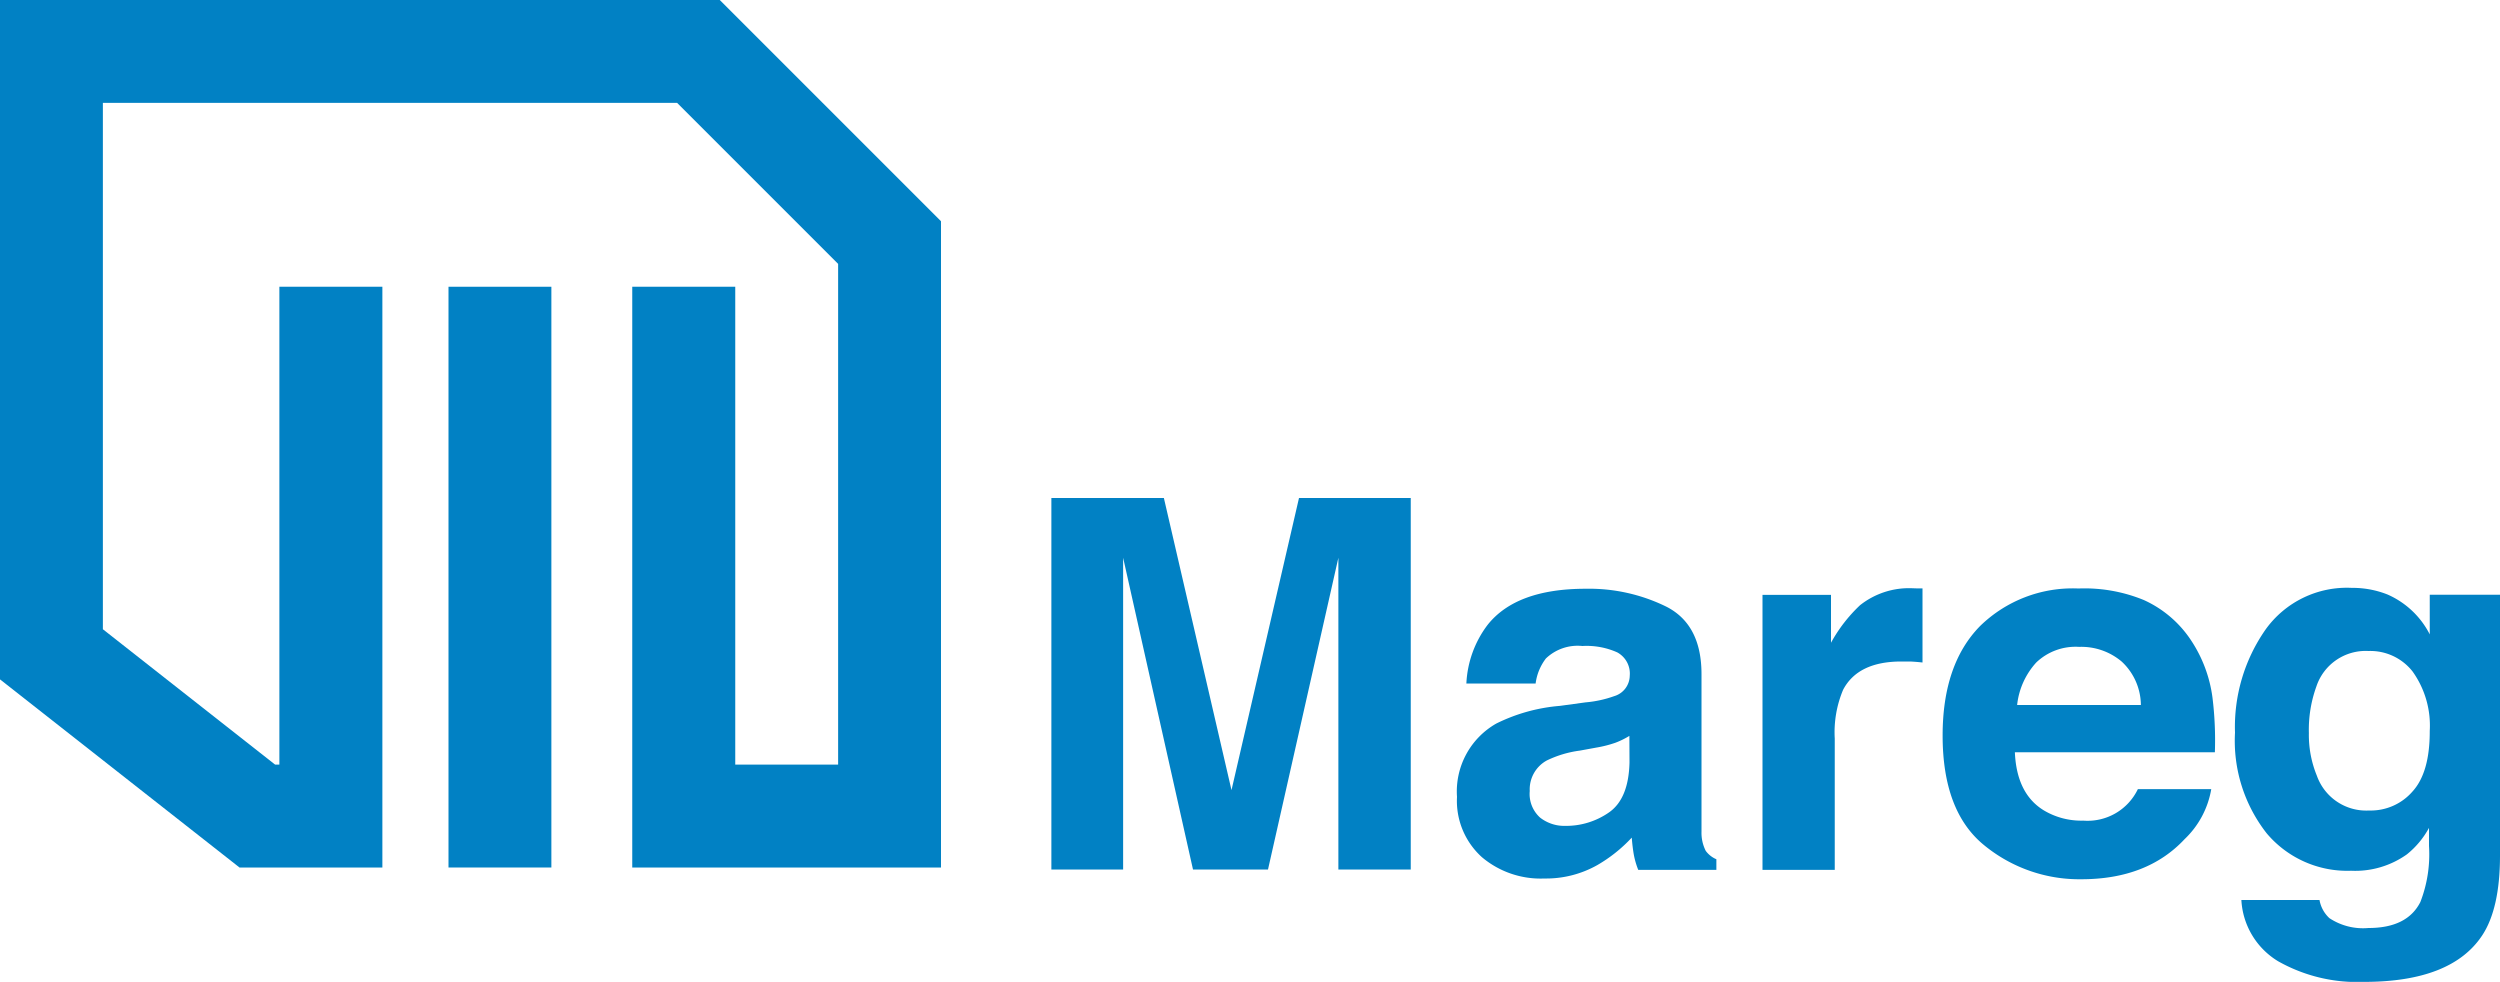 <svg xmlns="http://www.w3.org/2000/svg" viewBox="0 0 200 78.55"><defs><style>.cls-1{fill:#0181c4;}</style></defs><title>Mareg</title><g id="Capa_2" data-name="Capa 2"><g id="Capa_1-2" data-name="Capa 1"><polygon class="cls-1" points="75.28 69.4 50.58 69.4 50.58 22.94 58.82 22.94 58.82 61.17 67.05 61.17 67.05 21.11 54.17 8.23 8.23 8.23 8.23 50.34 22.01 61.17 22.35 61.17 22.35 22.94 30.59 22.94 30.59 69.4 19.16 69.4 0 54.35 0 0 57.58 0 75.28 17.7 75.28 69.4"/><rect class="cls-1" x="35.88" y="22.94" width="8.23" height="46.46"/><path class="cls-1" d="M103.92,39.84h8.94V69.56h-5.79V49.46q0-.87,0-2.43t0-2.41l-5.63,24.94h-6L89.85,44.62q0,.85,0,2.41t0,2.43v20.1H84.11V39.84h9l5.41,23.37Z"/><path class="cls-1" d="M126.84,56.19a9.07,9.07,0,0,0,2.3-.5,1.73,1.73,0,0,0,1.24-1.63,1.93,1.93,0,0,0-1-1.87,6,6,0,0,0-2.79-.51,3.67,3.67,0,0,0-2.92,1,4.16,4.16,0,0,0-.82,2h-5.54A8.41,8.41,0,0,1,119,50q2.29-2.9,7.86-2.9a14,14,0,0,1,6.44,1.43q2.82,1.43,2.82,5.4V64q0,1,0,2.54a3.19,3.19,0,0,0,.34,1.53,2.06,2.06,0,0,0,.85.67v.85h-6.25a6.4,6.4,0,0,1-.36-1.25q-.1-.58-.16-1.33a11.83,11.83,0,0,1-2.76,2.2,8.33,8.33,0,0,1-4.22,1.07,7.28,7.28,0,0,1-5-1.7,6.06,6.06,0,0,1-2-4.83,6.25,6.25,0,0,1,3.15-5.87,14,14,0,0,1,5.08-1.41Zm3.51,2.68a6.38,6.38,0,0,1-1.12.55,9.33,9.33,0,0,1-1.54.39l-1.31.24a8.59,8.59,0,0,0-2.64.79,2.63,2.63,0,0,0-1.36,2.44,2.54,2.54,0,0,0,.83,2.13,3.14,3.14,0,0,0,2,.66A6,6,0,0,0,128.71,65q1.58-1.09,1.65-4Z"/><path class="cls-1" d="M153.31,47.07l.49,0V53q-.54-.06-1-.08l-.69,0q-3.47,0-4.66,2.26a8.78,8.78,0,0,0-.67,3.91v10.5H141v-22h5.48v3.83a12.15,12.15,0,0,1,2.32-3A6.31,6.31,0,0,1,153,47.06Z"/><path class="cls-1" d="M171.5,48a8.94,8.94,0,0,1,3.8,3.25A10.81,10.81,0,0,1,177,55.82a27.89,27.89,0,0,1,.19,4.36h-16q.14,3.31,2.3,4.64a5.83,5.83,0,0,0,3.17.83,4.46,4.46,0,0,0,4.37-2.52h5.87a7.17,7.17,0,0,1-2.13,4q-3,3.21-8.27,3.21a12,12,0,0,1-7.74-2.7q-3.35-2.7-3.35-8.8,0-5.71,3-8.76a10.6,10.6,0,0,1,7.86-3A12.5,12.5,0,0,1,171.5,48Zm-8.6,5a6,6,0,0,0-1.53,3.4h9.9a4.79,4.79,0,0,0-1.53-3.47,5,5,0,0,0-3.41-1.18A4.55,4.55,0,0,0,162.9,53Z"/><path class="cls-1" d="M191,47.56a6.9,6.9,0,0,1,3.38,3.19V47.58H200V68.43q0,4.25-1.43,6.41-2.46,3.71-9.44,3.71a12.86,12.86,0,0,1-6.88-1.65A6.1,6.1,0,0,1,179.31,72h6.25a2.59,2.59,0,0,0,.79,1.45,4.86,4.86,0,0,0,3.13.79q3.1,0,4.15-2.08a10.52,10.52,0,0,0,.69-4.48V66.23a7,7,0,0,1-1.77,2.12,7.13,7.13,0,0,1-4.46,1.31,8.43,8.43,0,0,1-6.76-3,12,12,0,0,1-2.53-8.05,13.6,13.6,0,0,1,2.44-8.24,8,8,0,0,1,6.91-3.34A7.54,7.54,0,0,1,191,47.56Zm2,15.76q1.39-1.52,1.38-4.85A7.44,7.44,0,0,0,193,53.71a4.3,4.3,0,0,0-3.53-1.63,4.15,4.15,0,0,0-4.16,2.84,10.16,10.16,0,0,0-.6,3.73,8.57,8.57,0,0,0,.64,3.41,4.19,4.19,0,0,0,4.18,2.78A4.42,4.42,0,0,0,193,63.32Z"/></g></g></svg>